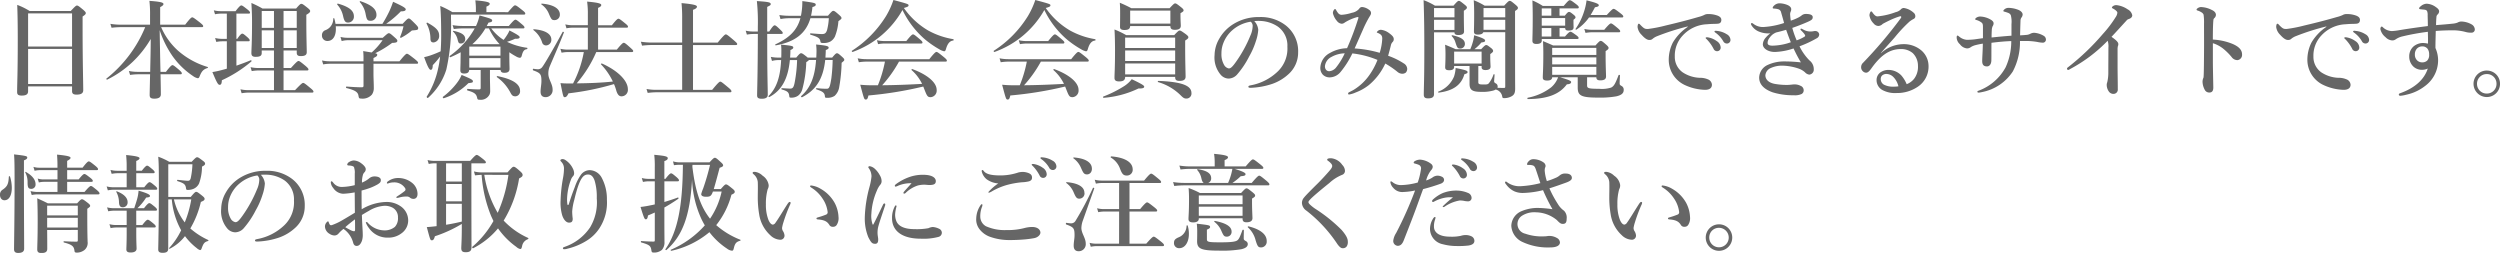 <svg xmlns="http://www.w3.org/2000/svg" width="422.784" height="42.776" viewBox="0 0 422.784 42.776">
  <path id="パス_6560" data-name="パス 6560" d="M12.672-.576V.216c0,.414.2.594.774.594.72,0,1.116-.216,1.116-.738,0-1.242-.108-4.986-.108-10.422V-12.4c.414-.27.54-.4.54-.576,0-.144-.108-.27-.432-.558-.738-.612-.882-.72-1.062-.72-.144,0-.288.108-1.044.918H5.49A11.215,11.215,0,0,0,3.4-14.364c.072,1.944.09,3.888.09,5.832,0,5.94-.108,7.434-.108,8.91,0,.432.216.594.774.594.72,0,1.08-.2,1.08-.72V-.576Zm0-.414H5.238V-6.912h7.434Zm0-6.336H5.238v-5.6h7.434ZM23.706-3.042a7.3,7.3,0,0,1-1.422-.144l.2.666a9.842,9.842,0,0,1,1.332-.108h2.052c-.036,1.764-.072,3.15-.072,3.51,0,.45.216.612.792.612.7,0,1.1-.216,1.1-.738,0-.54-.018-1.746-.054-3.384H31c.18,0,.234-.054.234-.18s-.144-.288-.468-.576c-.774-.648-.954-.792-1.116-.792-.126,0-.342.144-1.1,1.134H27.63c-.054-1.62-.108-5.382-.144-7.056a17.236,17.236,0,0,0,2.124,4.32A13.286,13.286,0,0,0,33.12-2.34a2.041,2.041,0,0,0,.81.378c.144,0,.234-.09.324-.342.342-.864.648-1.17,1.332-1.386a.094.094,0,0,0,0-.18,13.418,13.418,0,0,1-5.058-2.808,11.515,11.515,0,0,1-2.79-3.924h6.876c.18,0,.234-.054.234-.18s-.144-.27-.558-.612c-.936-.72-1.134-.864-1.3-.864-.126,0-.342.144-1.188,1.242h-4.23v-2.97c.414-.216.558-.36.558-.522,0-.27-.54-.4-2.376-.54a20.373,20.373,0,0,1,.108,2.5v1.53h-5a10.4,10.4,0,0,1-1.71-.144l.2.666A12.932,12.932,0,0,1,20.9-10.6h4.14a21.531,21.531,0,0,1-6.552,8.694c-.072.054.036.216.126.18A17.357,17.357,0,0,0,25.974-8.6c0,1.854-.054,3.708-.09,5.562ZM48.438-6.66H50.67v.378c0,.414.2.576.666.576.738,0,1.026-.2,1.026-.666,0-.63-.072-2.52-.072-5.274V-12.69c.486-.288.648-.432.648-.63,0-.144-.108-.27-.432-.54-.72-.576-.882-.684-1.062-.684-.144,0-.288.108-.882.792H44.874A18.15,18.15,0,0,0,43-14.688c.09,1.656.108,2.214.108,3.312C43.11-8.1,43-6.786,43-6.21c0,.45.216.63.72.63.72,0,1.026-.18,1.026-.63v-.45h2.07v2.97H44.136a5.9,5.9,0,0,1-1.278-.144l.2.666a7.012,7.012,0,0,1,1.134-.108h2.628V.054H42.462A6.2,6.2,0,0,1,41.148-.09l.2.666a7.422,7.422,0,0,1,1.17-.108H53.262c.18,0,.234-.054.234-.18S53.352,0,52.974-.306c-.864-.72-1.062-.864-1.224-.864-.126,0-.342.144-1.368,1.224H48.438v-3.33h3.978c.18,0,.234-.054.234-.18s-.144-.288-.5-.594c-.828-.684-1.026-.828-1.188-.828-.126,0-.342.144-1.278,1.188H48.438Zm0-.414v-2.988H50.67v2.988Zm0-3.4v-2.862H50.67v2.862Zm-3.69,3.4v-2.988h2.07v2.988Zm0-3.4v-2.862h2.07v2.862ZM40.464-8.208H42.48c.18,0,.234-.054.234-.18s-.144-.288-.36-.486c-.558-.486-.738-.63-.9-.63-.126,0-.342.144-.846.882h-.144v-4.266h2.07c.18,0,.234-.054.234-.18s-.144-.288-.432-.522c-.684-.54-.882-.684-1.044-.684-.126,0-.342.144-.972.972H37.782a4.645,4.645,0,0,1-1.134-.144l.2.666a5.331,5.331,0,0,1,.99-.108h1.008v4.266h-.828a4.886,4.886,0,0,1-1.152-.144l.2.666a5.331,5.331,0,0,1,.99-.108h.792v4.626c-.288.09-.576.162-.846.234a14.621,14.621,0,0,1-1.6.342c.738,1.764.954,2.16,1.224,2.16.252,0,.36-.2.378-.774a21.2,21.2,0,0,0,5-3.186c.072-.054-.018-.234-.108-.2-.684.288-1.548.612-2.43.918ZM61.956-4.824H56.2a5.745,5.745,0,0,1-1.26-.144l.2.666a7.012,7.012,0,0,1,1.134-.108h5.688V-.7c0,.2-.09.27-.306.27-.648,0-1.584-.054-2.574-.126-.09,0-.108.234-.018.252C60.5.054,61.02.36,61.11,1.008c.072.4.108.468.45.468A2.09,2.09,0,0,0,63.378.81,1.919,1.919,0,0,0,63.7-.36c0-.684-.036-1.152-.054-2.142V-4.41h7.308c.18,0,.234-.054.234-.18s-.144-.27-.576-.63C69.66-5.958,69.462-6.1,69.3-6.1c-.126,0-.342.144-1.26,1.278H63.648v-.558c.468-.216.63-.342.63-.522,0-.126,0-.2-.342-.288A17.471,17.471,0,0,0,66.8-7.938c.684-.018.882-.108.882-.36,0-.144-.108-.27-.414-.54-.7-.63-.846-.738-1.026-.738-.144,0-.288.108-1.026.774H59.238a4.917,4.917,0,0,1-1.17-.144l.2.7a3.879,3.879,0,0,1,1.026-.144h5.886a11.488,11.488,0,0,1-1.836,2.07c-.342-.054-.81-.126-1.44-.234a11.138,11.138,0,0,1,.054,1.35ZM57.222-11.16a6.289,6.289,0,0,0-.2-.9c-.018-.09-.162-.072-.18.018a2.027,2.027,0,0,1-1.35,1.962.873.873,0,0,0-.558.864.9.9,0,0,0,.936.954c.972,0,1.53-.954,1.4-2.484H68.724a10.147,10.147,0,0,1-.576,1.8c-.036.09.09.18.162.144A9.506,9.506,0,0,0,70-9.918c.126-.126.144-.126.432-.144.684-.054.774-.108.774-.4,0-.144-.108-.288-.468-.666-.828-.828-.954-.936-1.134-.936-.144,0-.288.108-1.026.9H65.79a17.279,17.279,0,0,0,2.484-2.106c.612,0,.828-.126.828-.342,0-.234-.522-.54-2.142-1.278a14.547,14.547,0,0,1-.648,1.638A22.2,22.2,0,0,1,65.16-11.16Zm6.93-1.512c0-.99-.828-1.692-2.718-2.322-.09-.036-.144.09-.09.162a4.168,4.168,0,0,1,.972,2c.18.972.306,1.152.828,1.152A.959.959,0,0,0,64.152-12.672Zm-3.816.252c0-.954-.792-1.62-2.7-2.16a.118.118,0,0,0-.108.18,4.12,4.12,0,0,1,.972,1.89c.2.9.378,1.134.864,1.134A.986.986,0,0,0,60.336-12.42Zm20.43,2.034a14.248,14.248,0,0,1-4.212,4.644c-.072.054,0,.27.09.234a17.516,17.516,0,0,0,1.746-.846c0,.522-.018.99-.018,1.4,0,.63-.036,1.152-.036,1.638,0,.4.2.558.666.558.522,0,.792-.18.828-.594h1.944V-.306c0,.144-.072.234-.252.234-.594,0-1.242-.036-1.962-.09-.09,0-.108.252-.018.27,1.134.324,1.494.558,1.638,1.26.054.27.144.306.4.306a1.638,1.638,0,0,0,1.71-.918,1.623,1.623,0,0,0,.09-.612c0-.558-.036-1.584-.036-2.142v-1.35h1.8c.036.36.252.468.648.468.576,0,.864-.2.864-.666,0-.27-.036-1.008-.036-2.448v-.36a10.369,10.369,0,0,0,1.1.684,1.676,1.676,0,0,0,.648.252c.2,0,.306-.126.378-.45.18-.684.4-.954.846-1.008.09-.018.126-.216.036-.234a11.167,11.167,0,0,1-3.4-1.008,8.936,8.936,0,0,0,1.368-.522c.594.036.774-.09.774-.27s-.378-.432-1.728-1.134a4.181,4.181,0,0,1-.414.792,7.487,7.487,0,0,1-.576.81,7.954,7.954,0,0,1-2.088-1.944h5.382c.18,0,.234-.054.234-.18s-.144-.288-.45-.54c-.72-.612-.918-.756-1.08-.756-.126,0-.342.144-1.116,1.062H82.8c.09-.18.2-.36.288-.558.486-.09.63-.162.63-.36,0-.252-.252-.342-2.142-.864a7.4,7.4,0,0,1-.594,1.782h-2.3a9.8,9.8,0,0,1-1.656-.144l.2.666a11.077,11.077,0,0,1,1.422-.108Zm2.412,0a9.65,9.65,0,0,0,1.8,2.664H80.37a10.777,10.777,0,0,0,2.2-2.664Zm-3.33,3.078h5.274v1.53H79.848Zm0,1.944h5.274v1.6H79.848Zm2.9-7.776v-.936c.378-.144.558-.306.558-.468,0-.2-.2-.4-2.43-.594.054.558.09.99.09,1.314v.684H76.986a14.656,14.656,0,0,0-2.052-1.044c.108,1.08.162,2.79.162,5.094,0,.9-.036,1.764-.09,2.574-.5.234-1.116.486-1.692.684a9.891,9.891,0,0,1-1.1.306c.558,1.548.864,2.142,1.1,2.142s.342-.2.36-.792a14.735,14.735,0,0,0,1.242-1.458,18.967,18.967,0,0,1-.36,2.142,14.532,14.532,0,0,1-1.908,4.644c-.054.072.144.288.216.216a10.64,10.64,0,0,0,3.1-4.788,33.754,33.754,0,0,0,.792-8.6v-.7H89.046c.2,0,.27-.054.27-.18,0-.144-.108-.27-.522-.594-.864-.684-1.026-.792-1.206-.792-.144,0-.288.108-1.188,1.152ZM79.164-8.586c0-.684-.594-1.1-1.98-1.386-.09-.018-.144.054-.072.126a2.592,2.592,0,0,1,.774,1.4c.144.54.216.612.558.612A.731.731,0,0,0,79.164-8.586ZM88.434.162q0-1.728-3.834-2.484c-.09-.018-.144.126-.072.18A7.451,7.451,0,0,1,86.814.486c.252.486.432.612.846.612A.838.838,0,0,0,88.434.162ZM74.754-9.162c0-.828-.486-1.368-2-2.2-.072-.036-.18.108-.126.18a5.277,5.277,0,0,1,.648,2.538c.018.45.162.63.54.63A1.074,1.074,0,0,0,74.754-9.162ZM80.46-1.44c0-.234-.216-.378-1.908-1.08a6.049,6.049,0,0,1-.774,1.332,11.968,11.968,0,0,1-2.394,2.376c-.072.054.054.27.144.234A10.352,10.352,0,0,0,79.7-1.134C80.37-1.206,80.46-1.242,80.46-1.44Zm26.874-4.95c.18,0,.234-.054.234-.18s-.162-.27-.5-.576c-.738-.666-.936-.81-1.1-.81-.126,0-.342.144-1.17,1.152h-3.168v-3.708h4.824c.18,0,.234-.054.234-.18s-.144-.288-.486-.558c-.774-.63-.972-.774-1.134-.774-.126,0-.342.144-1.1,1.1h-2.34V-13.86c.36-.144.54-.306.54-.468,0-.2-.18-.4-2.394-.594a14.512,14.512,0,0,1,.126,2.214v1.782H97.29a5.306,5.306,0,0,1-1.206-.144l.2.666a5.509,5.509,0,0,1,1.008-.108H99.9V-6.8H96.462a5.306,5.306,0,0,1-1.206-.144l.2.666a5.508,5.508,0,0,1,1.008-.108h2.754A18.555,18.555,0,0,1,97.4-1.08H96.372c-.432,0-.612-.018-1.1-.054.468,2.34.468,2.376.738,2.376.216,0,.4-.18.612-.648a45.355,45.355,0,0,0,7.7-1.566,7.954,7.954,0,0,1,.4,1.152c.216.648.468.918.882.918a1.084,1.084,0,0,0,1.062-1.206c0-1.44-1.71-3.15-4.374-4.338-.09-.036-.234.072-.162.144a11.03,11.03,0,0,1,2,2.9c-2.034.216-4.086.288-6.12.306a20.445,20.445,0,0,0,3.312-5.292ZM95.166-12.744c0-1.008-1.116-1.674-3.042-1.836-.09,0-.144.09-.072.144a3.522,3.522,0,0,1,1.278,1.62c.4.936.5,1.026.936,1.026A.9.9,0,0,0,95.166-12.744ZM93.726-8.5c0-.954-1.044-1.6-2.952-1.746-.09,0-.144.09-.072.144a4.228,4.228,0,0,1,1.476,2.124.681.681,0,0,0,.684.468A.932.932,0,0,0,93.726-8.5ZM95.85-9.7c.036-.09-.18-.162-.216-.09-1.44,2.646-3.006,5.364-3.42,5.9a.907.907,0,0,1-.792.414,6.383,6.383,0,0,1-.738-.09c-.09-.018-.126.234-.036.27,1.242.45,1.4.648,1.4,1.818,0,.594-.144,1.188-.144,1.782,0,.612.27.936.882.936a1.188,1.188,0,0,0,1.152-1.3c0-.954-.72-1.71-.72-2.664a3.032,3.032,0,0,1,.216-1.188C94.194-5.706,95.094-7.722,95.85-9.7Zm21.834,2.124h7.236c.18,0,.234-.054.234-.18s-.162-.27-.594-.648c-.972-.828-1.17-.972-1.332-.972-.126,0-.342.144-1.368,1.386h-4.176v-5.544c.45-.144.666-.342.666-.522,0-.2-.234-.4-2.61-.612a23.512,23.512,0,0,1,.108,2.574v4.1h-5.094a12.686,12.686,0,0,1-1.89-.144l.2.666a14.9,14.9,0,0,1,1.656-.108h5.13V0H111.42a9.225,9.225,0,0,1-1.6-.144l.2.666A12.119,12.119,0,0,1,111.51.414h12.438c.18,0,.234-.054.234-.18s-.126-.306-.576-.666c-.972-.81-1.152-.954-1.314-.954-.126,0-.342.144-1.368,1.386h-3.24Zm22.968-4.536a10.02,10.02,0,0,1-.288,1.962c-.18.594-.414.72-.9.72-.252,0-.756-.036-1.908-.126-.09,0-.09.216,0,.234,1.44.432,1.584.648,1.674,1.152.036.216.126.252.522.252a2.4,2.4,0,0,0,1.134-.234A2.014,2.014,0,0,0,141.678-9a8.61,8.61,0,0,0,.594-2.61c.468-.342.522-.4.522-.522,0-.144-.108-.288-.4-.54-.666-.594-.81-.684-.99-.684-.144,0-.288.108-.9.828h-2.862A11.523,11.523,0,0,0,137.88-14c.414-.108.558-.216.558-.414,0-.252-.252-.324-2.268-.594a11.537,11.537,0,0,1-.234,2.484H133.9a11.351,11.351,0,0,1-1.62-.126l.2.684a7.637,7.637,0,0,1,1.458-.144h1.908c-.558,2.034-1.854,3.312-4.212,4.41-.09.036-.036.2.054.18,3.222-.576,5.094-2,5.85-4.59Zm-3.582,6.66a1.473,1.473,0,0,0-.162-.144c-.612-.486-.774-.594-.954-.594-.144,0-.288.108-.81.738H134.1c.036-.414.054-.828.054-1.278.342-.144.486-.27.486-.414,0-.27-.252-.324-2.07-.5a8.363,8.363,0,0,1,.054,1.188c0,.342,0,.684-.018,1.008h-.468a7.275,7.275,0,0,1-1.3-.126l.2.684a4.513,4.513,0,0,1,1.116-.144h.432c-.144,3.006-.828,4.77-2.124,6.084-.072.072.072.2.144.162,2.052-1.1,3.15-3.042,3.456-6.246h1.224a23.882,23.882,0,0,1-.4,3.744c-.162.846-.324,1.08-.756,1.08-.252,0-.81-.036-1.422-.072-.09,0-.108.2-.018.216,1.044.306,1.206.5,1.278,1.17.018.18.072.216.27.216A1.915,1.915,0,0,0,135.45.99a2.058,2.058,0,0,0,.72-1.1,19.713,19.713,0,0,0,.666-4.572c.306-.2.414-.27.432-.36h1.224c-.2,2.862-.954,4.716-2.52,6.1-.072.054.072.234.144.2,2.394-1.242,3.582-3.132,3.924-6.3h1.26a29.136,29.136,0,0,1-.216,3.06c-.234,1.494-.36,1.8-.792,1.8a13.822,13.822,0,0,1-1.71-.108c-.09-.018-.108.18-.018.216,1.08.342,1.386.612,1.422,1.152.018.234.072.27.324.27a2.19,2.19,0,0,0,1.314-.324,2.54,2.54,0,0,0,.792-1.53,26.8,26.8,0,0,0,.4-4.068c.4-.324.45-.378.45-.5,0-.144-.108-.27-.36-.5-.558-.5-.7-.612-.882-.612-.144,0-.288.108-.81.738h-1.134c.018-.414.054-.828.054-1.278.342-.126.486-.234.486-.4,0-.27-.342-.36-2.124-.54a7.746,7.746,0,0,1,.072,1.116c0,.378-.018.738-.036,1.1Zm-6.84-4h2.394c.18,0,.234-.054.234-.18s-.144-.27-.414-.54c-.612-.594-.792-.738-.954-.738-.126,0-.342.144-.918,1.044h-.342v-4.158c.54-.27.594-.306.594-.486,0-.288-.4-.378-2.34-.5a34.4,34.4,0,0,1,.162,4.356v.792H127.8a5.306,5.306,0,0,1-1.206-.144l.2.666a6.614,6.614,0,0,1,1.1-.108h.756c-.018,7.128-.126,9.5-.126,10.4,0,.432.27.558.81.558.648,0,.99-.216.99-.684,0-1.476-.09-2.844-.09-9.342Zm30.15,4.68c.18,0,.234-.054.234-.18s-.144-.288-.54-.612c-.864-.7-1.062-.846-1.224-.846-.126,0-.342.144-1.206,1.224H146.988a7.637,7.637,0,0,1-1.458-.144l.2.666a8.7,8.7,0,0,1,1.26-.108h3.15a20.792,20.792,0,0,1-1.188,4h-.666a21.29,21.29,0,0,1-2.322-.09c.666,2.5.666,2.5.954,2.5.216,0,.306-.144.432-.684a63.11,63.11,0,0,0,9.27-1.512c.072.162.126.324.2.5.45,1.17.558,1.3,1.08,1.3a1.113,1.113,0,0,0,.99-1.224c0-1.242-1.53-2.574-4.122-3.528-.09-.036-.18.126-.108.18a7.437,7.437,0,0,1,1.764,2.322c-2.25.126-4.5.216-6.75.234a20.783,20.783,0,0,0,2.844-4Zm-7.272-8.73a15.39,15.39,0,0,0,3.636,4.824,16.056,16.056,0,0,0,2.556,1.8,2.649,2.649,0,0,0,.846.36c.144,0,.234-.09.306-.342.27-.972.666-1.422,1.242-1.476.09,0,.09-.216,0-.234a13.2,13.2,0,0,1-4.23-1.458,13.044,13.044,0,0,1-4.122-3.816c.648-.18.792-.27.792-.432,0-.216-.018-.234-2.556-.918a13.863,13.863,0,0,1-1.26,2.736,18.568,18.568,0,0,1-5.76,5.85c-.072.054.036.234.126.2A15.789,15.789,0,0,0,153.108-13.5Zm-3.024,5.256a6.047,6.047,0,0,1-1.3-.144l.2.666a6.228,6.228,0,0,1,1.062-.108h6.21c.18,0,.234-.054.234-.18s-.144-.288-.486-.576c-.774-.648-.954-.792-1.116-.792-.126,0-.342.144-1.134,1.134Zm34.29,3.474c.18,0,.234-.054.234-.18s-.144-.288-.54-.612c-.864-.7-1.062-.846-1.224-.846-.126,0-.342.144-1.206,1.224H170.982a7.637,7.637,0,0,1-1.458-.144l.2.666a8.7,8.7,0,0,1,1.26-.108h3.15a20.792,20.792,0,0,1-1.188,4h-.666a21.29,21.29,0,0,1-2.322-.09c.666,2.5.666,2.5.954,2.5.216,0,.306-.144.432-.684a63.11,63.11,0,0,0,9.27-1.512c.072.162.126.324.2.5.45,1.17.558,1.3,1.08,1.3a1.113,1.113,0,0,0,.99-1.224c0-1.242-1.53-2.574-4.122-3.528-.09-.036-.18.126-.108.18a7.437,7.437,0,0,1,1.764,2.322c-2.25.126-4.5.216-6.75.234a20.782,20.782,0,0,0,2.844-4ZM177.1-13.5a15.39,15.39,0,0,0,3.636,4.824,16.056,16.056,0,0,0,2.556,1.8,2.649,2.649,0,0,0,.846.36c.144,0,.234-.09.306-.342.27-.972.666-1.422,1.242-1.476.09,0,.09-.216,0-.234a13.2,13.2,0,0,1-4.23-1.458,13.044,13.044,0,0,1-4.122-3.816c.648-.18.792-.27.792-.432,0-.216-.018-.234-2.556-.918a13.863,13.863,0,0,1-1.26,2.736,18.568,18.568,0,0,1-5.76,5.85c-.072.054.036.234.126.2A15.789,15.789,0,0,0,177.1-13.5Zm-3.024,5.256a6.047,6.047,0,0,1-1.3-.144l.2.666a6.228,6.228,0,0,1,1.062-.108h6.21c.18,0,.234-.054.234-.18s-.144-.288-.486-.576c-.774-.648-.954-.792-1.116-.792-.126,0-.342.144-1.134,1.134Zm24.336-2.538c0,.45.216.63.756.63.666,0,1.008-.2,1.008-.684,0-.252-.054-.918-.054-1.782v-.342c.432-.252.522-.324.522-.486,0-.144-.108-.27-.414-.522-.684-.54-.828-.648-1.008-.648-.144,0-.288.108-.936.81h-6.48a19.58,19.58,0,0,0-1.944-.918c.054.792.054,1.1.054,1.89,0,1.08-.018,1.854-.018,2.214,0,.4.324.5.738.5.63,0,.954-.162.972-.666Zm0-.414h-6.8v-2.2h6.8Zm-7.65,9h8.46v.054c0,.468.2.63.756.63.7,0,1.008-.234,1.008-.72,0-.576-.072-2.43-.072-4.968V-8.334c.414-.27.54-.378.54-.558,0-.144-.108-.27-.432-.522-.7-.5-.864-.612-1.044-.612-.144,0-.288.108-.918.774h-8.118a15.338,15.338,0,0,0-1.98-.954c.072,1.152.09,2.466.09,3.6,0,2.916-.09,3.87-.09,4.59,0,.414.234.594.792.594.7,0,1.008-.234,1.008-.738Zm8.46-4.878h-8.46V-8.838h8.46Zm-8.46.414h8.46v1.782h-8.46Zm0,2.2h8.46V-2.61h-8.46Zm11.214,5c0-1.242-1.584-1.89-5.58-2.052-.09,0-.162.162-.072.2A8.919,8.919,0,0,1,200.142.918c.45.45.63.558.99.558A.849.849,0,0,0,201.978.54ZM193.986-.54c0-.2-.486-.486-2.106-1.26a5.053,5.053,0,0,1-1.224,1.134,19.539,19.539,0,0,1-3.582,1.8c-.09.036-.036.234.054.216a16.511,16.511,0,0,0,5.9-1.584C193.788-.2,193.986-.342,193.986-.54ZM212.6-11.628a8.069,8.069,0,0,1,1.134-.018,5.678,5.678,0,0,1,2.88.972A3.934,3.934,0,0,1,218.2-7.29a5.35,5.35,0,0,1-1.62,4.176A8.932,8.932,0,0,1,211.95-.756c-.234.054-.342.09-.342.234s.126.18.4.18a12.809,12.809,0,0,0,3.69-.684,7.853,7.853,0,0,0,2.664-1.6,4.891,4.891,0,0,0,1.656-3.708,5.518,5.518,0,0,0-2.106-4.572,6.889,6.889,0,0,0-4.464-1.4,8.065,8.065,0,0,0-4.356,1.17,6.957,6.957,0,0,0-2.43,2.52,5.621,5.621,0,0,0-.774,2.736,4.48,4.48,0,0,0,.99,3.276,1.826,1.826,0,0,0,1.368.7,1.977,1.977,0,0,0,1.494-.738,14.8,14.8,0,0,0,2-3.006,12.927,12.927,0,0,0,1.134-2.592,7.333,7.333,0,0,0,.4-1.908A2.472,2.472,0,0,0,212.6-11.628ZM212-11.52a.906.906,0,0,1,.324.81,4.177,4.177,0,0,1-.378,1.53,21.86,21.86,0,0,1-2.412,4.41c-.684.972-.954,1.152-1.242,1.152a1.161,1.161,0,0,1-.792-.594,3.577,3.577,0,0,1-.45-1.944,4.686,4.686,0,0,1,.306-1.71,5.481,5.481,0,0,1,1.53-2.214A6.06,6.06,0,0,1,212-11.52Zm23.238,5.76c.18-.648.306-1.116.5-1.908a1.142,1.142,0,0,1,.27-.432.639.639,0,0,0,.18-.45c0-.306-.108-.54-.792-1.044a2.836,2.836,0,0,0-1.35-.558.793.793,0,0,0-.72.4c0,.108.054.072.162.126.576.252.756.468.756.972a9.466,9.466,0,0,1-.432,2.394A19.614,19.614,0,0,0,229.572-7c.54-1.206.918-2.088,1.386-3.132a19.056,19.056,0,0,1,.936-1.908c.306-.54.45-.666.45-.954a.621.621,0,0,0-.306-.522,2.273,2.273,0,0,0-1.17-.486.556.556,0,0,0-.522.288,2.088,2.088,0,0,1-1.242.684,7,7,0,0,1-1.728.342c-.45,0-.63-.324-.846-.648-.108-.2-.162-.324-.27-.324-.09,0-.18.126-.234.216a.855.855,0,0,0-.126.486,3.07,3.07,0,0,0,.684,1.314,1.136,1.136,0,0,0,.81.468.86.86,0,0,0,.5-.2,7.763,7.763,0,0,1,2.088-.918c.126-.036.27,0,.234.126a46.029,46.029,0,0,1-1.926,5.13,6.019,6.019,0,0,0-2.9.81,2.95,2.95,0,0,0-1.62,2.466,1.65,1.65,0,0,0,.432,1.206,1.6,1.6,0,0,0,1.188.45,2.441,2.441,0,0,0,1.836-.954,15.24,15.24,0,0,0,1.962-3.1,15.564,15.564,0,0,1,4.248,1.1,11.727,11.727,0,0,1-1.494,2.736A8.831,8.831,0,0,1,229.554-.09c-.234.162-.558.306-.918.5-.144.072-.162.144-.162.234,0,.126.072.144.18.144a4.4,4.4,0,0,0,1.1-.342,8.438,8.438,0,0,0,2.214-1.242,10.334,10.334,0,0,0,2.79-3.654A15.269,15.269,0,0,1,236.79-3.06a1.317,1.317,0,0,0,.828.342,1,1,0,0,0,.612-.2.948.948,0,0,0,.234-.666,1.133,1.133,0,0,0-.576-.882A12.009,12.009,0,0,0,235.242-5.76ZM227.9-6.174a11.522,11.522,0,0,1-1.422,2.34,1.659,1.659,0,0,1-1.17.684.688.688,0,0,1-.594-.27.97.97,0,0,1-.162-.594,1.979,1.979,0,0,1,1.134-1.566A4.8,4.8,0,0,1,227.9-6.174Zm22.59,2.142h.558v.2c0,.342.234.486.648.486.54,0,.864-.162.864-.576,0-.2-.054-.864-.054-1.782v-.342c.36-.252.486-.378.486-.522s-.09-.306-.324-.486c-.54-.414-.666-.522-.846-.522-.144,0-.288.108-.846.7H249.84a7.5,7.5,0,0,0,1.17-1.134c.468-.054.63-.126.63-.306,0-.252-.36-.432-1.854-.918a6.884,6.884,0,0,1-.252,1.242,8.994,8.994,0,0,1-.4,1.116h-2.484c-.81-.36-.936-.414-1.782-.756.054.54.072,1.08.072,1.6,0,1.458-.054,1.872-.054,2.232s.216.486.684.486c.522,0,.828-.162.828-.558v-.162h2.61v3.024c0,1.026.468,1.35,1.944,1.35A6.619,6.619,0,0,0,253.134.09a1.435,1.435,0,0,0,.288-.144,1.454,1.454,0,0,1,1.116,1.206c.036.216.108.252.342.252A2.6,2.6,0,0,0,256,1.152c.558-.27.72-.612.72-1.368,0-.468-.018-.954-.018-10.962v-2.16c.36-.216.486-.342.486-.522,0-.144-.108-.27-.4-.522-.666-.558-.81-.666-.99-.666-.144,0-.288.108-.936.81H251.55a11.655,11.655,0,0,0-1.836-.918c.054.756.072,1.512.072,2.268,0,2.016-.036,2.52-.036,3.024,0,.378.2.522.684.522.5,0,.792-.126.9-.4h3.708V-.576c0,.216-.036.252-.216.252-.486,0-.738,0-1.1-.018a.765.765,0,0,0,.036-.2.584.584,0,0,0-.378-.576.372.372,0,0,1-.216-.4c0-.144.054-.7.072-1.044a.1.1,0,0,0-.18-.036,4.921,4.921,0,0,1-.81,1.512c-.216.2-.4.18-.954.18-.666,0-.81-.072-.81-.4Zm.558-.414H246.4V-6.462h4.644Zm4-5.706H251.37v-1.692h3.672Zm0-2.106H251.37v-1.566h3.672ZM243-9.72h3.456c0,.324.216.45.666.45.612,0,.954-.18.954-.594,0-.342-.036-1.4-.036-2.934v-.576c.378-.234.522-.378.522-.54,0-.144-.108-.27-.4-.5-.648-.522-.792-.63-.972-.63-.144,0-.288.108-.9.81h-3.132a11.224,11.224,0,0,0-1.926-.936c.108,2.826.126,5.652.126,8.46,0,5.022-.09,6.282-.09,7.524,0,.45.2.63.72.63.684,0,1.008-.216,1.008-.7Zm3.456-2.538H243v-1.566h3.456ZM243-11.844h3.456v1.71H243Zm5.22,4.086c0-.7-.612-1.134-2.124-1.476a.1.1,0,0,0-.108.144,2.449,2.449,0,0,1,.612,1.008c.306.972.4,1.1.828,1.1A.772.772,0,0,0,248.22-7.758Zm.45,4.752c0-.234-.378-.36-2.016-.684a5.689,5.689,0,0,1-.27,1.44A4.655,4.655,0,0,1,243.72.306c-.09.036,0,.18.09.162,2.43-.306,3.816-1.3,4.32-3.1C248.6-2.79,248.67-2.826,248.67-3.006Zm15.552-9.54V-13.77h2.988c.2,0,.27-.054.27-.18,0-.144-.108-.27-.45-.54-.738-.558-.9-.666-1.08-.666-.144,0-.288.108-1.026.972H261.4a11.2,11.2,0,0,0-1.764-.936q.054,1.377.054,2.754c0,2.718-.054,3.4-.054,4.068,0,.378.216.54.684.54.576,0,.9-.18.9-.576V-8.6h5.994c.18,0,.234-.054.234-.18s-.144-.27-.414-.468c-.594-.432-.81-.576-.972-.576-.126,0-.342.144-.918.81h-.918V-10.44h.954c0,.288.162.414.522.414.648,0,.9-.144.9-.558,0-.09-.018-.4-.018-.936v-.324c.288-.234.342-.288.342-.414,0-.144-.108-.27-.306-.432-.468-.378-.612-.486-.792-.486-.144,0-.288.108-.7.63Zm-1.386,0h-1.62V-13.77h1.62Zm-1.62.414h3.96v1.278h-3.96Zm0,3.114V-10.44h1.62v1.422Zm7.668,6.894h1.566c0,.378.216.522.648.522.648,0,.99-.18.99-.666,0-.414-.072-1.728-.072-3.582v-.7c.378-.234.5-.36.5-.54,0-.144-.108-.27-.378-.522-.63-.558-.774-.666-.954-.666-.144,0-.288.108-.882.774h-7.164c-.81-.36-.936-.414-1.71-.738.036.7.054,1.386.054,2.07,0,2.664-.09,3.456-.09,4.1,0,.378.252.5.756.5.522,0,.828-.18.828-.558h1.008A4.046,4.046,0,0,1,262.8-.414a9.253,9.253,0,0,1-3.942,1.746c-.09.018-.09.234,0,.234,3.276-.036,5.31-.756,6.606-2.5.468-.018.72-.144.72-.378,0-.18-.2-.324-1.854-.81h2.97V-.378c0,1.386.612,1.692,3.492,1.692a15.484,15.484,0,0,0,3.042-.216c.882-.2,1.242-.54,1.242-1.062a.7.7,0,0,0-.378-.7c-.288-.162-.306-.216-.306-.522,0-.27.036-.882.054-1.26,0-.09-.2-.126-.234-.036-.54,1.4-.774,1.872-1.278,2.106a5.124,5.124,0,0,1-2.016.2c-1.674,0-2.034-.072-2.034-.54Zm1.566-.414h-7.47v-1.35h7.47Zm0-1.764h-7.47V-5.49h7.47Zm0-1.6h-7.47V-7.092h7.47Zm4.32-6.336c.18,0,.234-.054.234-.18s-.144-.27-.486-.54c-.774-.594-.99-.738-1.152-.738-.126,0-.342.144-1.152,1.044h-2.736c.216-.36.468-.792.738-1.314.468-.072.648-.162.648-.342,0-.234-.486-.432-2.07-.828a9.81,9.81,0,0,1-.432,1.926,10.865,10.865,0,0,1-1.422,2.9c-.054.072.072.18.144.126a7.727,7.727,0,0,0,2.124-2.052Zm-5.04,2.088a6.2,6.2,0,0,1-1.314-.144l.2.666a6.812,6.812,0,0,1,1.116-.108h4.518c.18,0,.234-.054.234-.18s-.144-.288-.468-.558c-.738-.612-.936-.756-1.1-.756-.126,0-.342.144-1.134,1.08Zm19.584,1.278a.773.773,0,0,0-.288,0c-.054.018-.09.036-.09.108s.126.162.2.234a6.737,6.737,0,0,1,1.134,1.584.645.645,0,0,0,.612.414.6.6,0,0,0,.594-.63,1.349,1.349,0,0,0-.666-1.08A3.514,3.514,0,0,0,289.314-8.874Zm1.458-1.1a.472.472,0,0,0-.288.018.109.109,0,0,0-.054.108c0,.072.144.162.216.216a4.568,4.568,0,0,1,1.26,1.4.689.689,0,0,0,.666.4.6.6,0,0,0,.558-.666,1.156,1.156,0,0,0-.648-.918A3.7,3.7,0,0,0,290.772-9.972Zm-4.878-.666a8.34,8.34,0,0,0-2.5,2.628,6.463,6.463,0,0,0-.7,3.024,4.7,4.7,0,0,0,2.646,4.14A8.655,8.655,0,0,0,288.828,0c.846,0,1.17-.378,1.17-.864a1.044,1.044,0,0,0-.7-.918,3.346,3.346,0,0,0-1.386-.252,5.636,5.636,0,0,1-2.88-.936,3.189,3.189,0,0,1-1.314-2.682,4.944,4.944,0,0,1,1.3-3.492,5.888,5.888,0,0,1,4.122-1.944c1.008-.09,1.4-.054,1.782-.09.5-.018.666-.288.666-.648,0-.378-.27-.558-.576-.7a4.385,4.385,0,0,0-1.656-.288,1.283,1.283,0,0,0-.684.162,5.445,5.445,0,0,1-.99.342c-1.368.4-3.168.882-5.472,1.422a23.66,23.66,0,0,1-3.006.594c-.54.018-.684-.054-1.314-.7-.162-.2-.216-.18-.288-.18-.108,0-.18.27-.18.558a2.205,2.205,0,0,0,.666,1.3c.594.666,1.008.9,1.368.882a.732.732,0,0,0,.522-.2,2.777,2.777,0,0,1,.684-.414,40.689,40.689,0,0,1,5.238-1.674Zm13.986,1.08a4.222,4.222,0,0,0-.774.72,1.821,1.821,0,0,0-.5,1.134c0,.72.9,1.3,2.034,1.3A10.862,10.862,0,0,0,303.8-7a25.076,25.076,0,0,0,1.242,2.358,24.981,24.981,0,0,0-2.772-.162,6.565,6.565,0,0,0-2.844.594,2.418,2.418,0,0,0-1.44,2.142c0,.99.612,1.89,2.268,2.484a11.528,11.528,0,0,0,3.582.5A2.661,2.661,0,0,0,305.172.7a.7.7,0,0,0,.342-.576.815.815,0,0,0-.54-.81,2.2,2.2,0,0,0-1.026-.234c-.324,0-.72.09-1.278.09a11.482,11.482,0,0,1-2.07-.18c-1.116-.216-1.566-.828-1.566-1.458a1.479,1.479,0,0,1,.882-1.206A4.512,4.512,0,0,1,302-4.086a9.1,9.1,0,0,1,2.682.5,3.194,3.194,0,0,1,1.044.612,1.162,1.162,0,0,0,.738.4.833.833,0,0,0,.756-.9,1.85,1.85,0,0,0-.72-1.494,8.84,8.84,0,0,1-1.692-2.394,18.711,18.711,0,0,0,2.9-1.35.749.749,0,0,0,.432-.666.65.65,0,0,0-.54-.558,1.3,1.3,0,0,0-.486.036,3.789,3.789,0,0,1-.45.036,2.375,2.375,0,0,1-1.206-.324c-.216-.108-.288-.162-.36-.162a.12.12,0,0,0-.126.108c0,.072.036.126.126.216.468.45.666.756.666.846s-.018.126-.126.2a6.625,6.625,0,0,1-1.314.612,15.628,15.628,0,0,1-.738-2.106c.846-.288,1.818-.666,2.628-1.026.684-.306.828-.45.828-.792,0-.378-.45-.54-1.134-.54a1.124,1.124,0,0,0-.7.216,2.023,2.023,0,0,1-.27.2,3.4,3.4,0,0,1-.378.216,8.4,8.4,0,0,1-1.224.5,9.546,9.546,0,0,1-.108-.954,1.1,1.1,0,0,1,.072-.54.959.959,0,0,0,.108-.432c0-.306-.252-.576-.72-.756a3.816,3.816,0,0,0-1.26-.252,1.348,1.348,0,0,0-1.044.522.357.357,0,0,0-.108.234.122.122,0,0,0,.126.126c.054,0,.144.018.234.018a3.1,3.1,0,0,1,.522.09.688.688,0,0,1,.54.558c.18.612.4,1.4.5,1.782a13.5,13.5,0,0,1-3.528.684,2.671,2.671,0,0,1-1.71-.576.323.323,0,0,0-.234-.09.128.128,0,0,0-.126.144.443.443,0,0,0,.072.2,2.612,2.612,0,0,0,1.386,1.134A4.146,4.146,0,0,0,299.88-9.558Zm.972-.144c.594-.144.9-.216,1.692-.45.342.954.5,1.386.792,2.106a9.784,9.784,0,0,1-3.078.576c-.612,0-.846-.162-.846-.468a1.417,1.417,0,0,1,.18-.648,3.252,3.252,0,0,1,.666-.774A2.792,2.792,0,0,1,300.852-9.7Zm17.73,3.456c.882-1.026,1.53-1.71,2.358-2.664a24.794,24.794,0,0,1,2.466-2.628,4.21,4.21,0,0,1,.7-.45.491.491,0,0,0,.288-.468.779.779,0,0,0-.342-.63,3.064,3.064,0,0,0-1.62-.756.686.686,0,0,0-.486.234,1.722,1.722,0,0,1-.864.468,11.947,11.947,0,0,1-3.078.72c-.234,0-.45-.126-.756-.522-.144-.2-.216-.324-.324-.324-.126,0-.288.4-.288.666a2.359,2.359,0,0,0,.7,1.368,1.078,1.078,0,0,0,.81.432,1.074,1.074,0,0,0,.738-.36c.306-.162.576-.306,1.026-.522a12.638,12.638,0,0,1,1.89-.756c.126-.036.216.036.216.126s-.072.18-.2.36a75.457,75.457,0,0,1-6.246,7.362,1.019,1.019,0,0,0-.342.81.913.913,0,0,0,.324.666.785.785,0,0,0,.522.216c.27,0,.522-.216.882-.72,1.386-1.944,2.88-3.276,4.968-3.276a3.02,3.02,0,0,1,2.034.684,2.975,2.975,0,0,1,.882,2.16,3.336,3.336,0,0,1-.648,2.178,3.019,3.019,0,0,1-1.26.918,5.4,5.4,0,0,0-.918-1.494,3.035,3.035,0,0,0-2.052-.918,2.381,2.381,0,0,0-1.494.432,1.586,1.586,0,0,0-.63,1.278A1.921,1.921,0,0,0,318.762,0a4.542,4.542,0,0,0,2.484.54A6.205,6.205,0,0,0,324.81-.522a4.083,4.083,0,0,0,1.818-3.546,3.491,3.491,0,0,0-1.188-2.574,4.568,4.568,0,0,0-3.186-1.08A5.65,5.65,0,0,0,318.6-6.21Zm2.952,5.652a4.581,4.581,0,0,1-.774.054,3.334,3.334,0,0,1-1.692-.342,1.082,1.082,0,0,1-.522-.918.862.862,0,0,1,.18-.576,1.06,1.06,0,0,1,.828-.306,1.683,1.683,0,0,1,1.134.522A3.3,3.3,0,0,1,321.534-.594Zm21.6-8.694c-.342.036-.666.054-1.026.072.018-.756.036-1.512.072-2.484a.938.938,0,0,1,.162-.522.859.859,0,0,0,.2-.522c0-.288-.288-.648-.9-.846a4.665,4.665,0,0,0-1.44-.27,1.06,1.06,0,0,0-.648.18c-.2.144-.27.252-.27.324s.036.108.2.144a6.087,6.087,0,0,1,.612.2.77.77,0,0,1,.45.4,4.447,4.447,0,0,1,.108,1.494v1.962c-1.206.09-2.016.162-3.366.306,0-.54.018-.936.036-1.242a1.836,1.836,0,0,1,.144-.666.841.841,0,0,0,.162-.5c0-.2-.144-.432-.576-.666a3.841,3.841,0,0,0-1.584-.468,1.162,1.162,0,0,0-.738.18c-.108.072-.216.18-.216.252s.054.108.18.144a2.485,2.485,0,0,1,.954.486c.162.162.18.378.18.756V-8.73c-.612.072-.9.126-1.476.2-.5.054-.972.072-1.242.072a2.276,2.276,0,0,1-1.314-.558c-.126-.09-.2-.162-.252-.162-.108,0-.162.108-.162.306a1.578,1.578,0,0,0,.558,1.17,1.686,1.686,0,0,0,1.206.7,1.062,1.062,0,0,0,.648-.234,2.741,2.741,0,0,1,.774-.324,12.485,12.485,0,0,1,1.242-.252c-.018,1.278-.108,2.3-.108,2.952,0,.666.288.9.828.9.27,0,.7-.216.72-1.026.018-.99,0-1.98.018-2.97,1.314-.162,2.3-.252,3.348-.288A10.51,10.51,0,0,1,339.66-3.8,8.6,8.6,0,0,1,335,.18a.143.143,0,0,0-.108.144c0,.108.072.144.234.144a3.682,3.682,0,0,0,.558-.09,8.045,8.045,0,0,0,5.2-3.492,10.643,10.643,0,0,0,1.206-5.148h1.08a11.332,11.332,0,0,1,1.836.162,5.4,5.4,0,0,0,.918.126.524.524,0,0,0,.558-.54.748.748,0,0,0-.36-.612,3.69,3.69,0,0,0-1.62-.522,1.407,1.407,0,0,0-.684.18A1.6,1.6,0,0,1,343.134-9.288Zm13.788.99a3.048,3.048,0,0,1,.126,1.17c0,1.1-.018,2.844-.018,4.158a7.072,7.072,0,0,1-.18,1.692,1.181,1.181,0,0,0-.09.414,1.973,1.973,0,0,0,.378,1.17.929.929,0,0,0,.81.378.721.721,0,0,0,.684-.81c0-1.368-.036-2.718-.036-4.068V-6.786a2.332,2.332,0,0,1,.054-.612.644.644,0,0,0,.072-.342c0-.36-.468-.738-1.152-1.224.666-.7,1.53-1.656,2.538-2.754a.707.707,0,0,1,.378-.252c.414-.144.594-.36.594-.648a1.459,1.459,0,0,0-.774-.99,4.152,4.152,0,0,0-1.908-.72c-.45,0-.756.27-.756.414,0,.108.144.144.324.252.36.216.594.45.594.612a1.53,1.53,0,0,1-.288.756,19.5,19.5,0,0,1-2.16,2.844,40.347,40.347,0,0,1-5.76,5.526c-.2.144-.306.234-.306.324,0,.144.072.234.216.234.09,0,.2-.09.4-.2A25.516,25.516,0,0,0,356.922-8.3Zm17.784-.2c0-1.674.036-2.736.09-3.24a.561.561,0,0,1,.126-.36.772.772,0,0,0,.306-.576c0-.342-.234-.63-.72-.846A4.284,4.284,0,0,0,372.69-14a1.041,1.041,0,0,0-.5.162c-.108.072-.234.162-.234.27,0,.072.054.126.18.162a2.5,2.5,0,0,1,.63.288.831.831,0,0,1,.378.414,9.442,9.442,0,0,1,.072,1.53c0,1.692.018,3.222,0,4.932-.018,3.294-.054,3.8-.072,4.032a.664.664,0,0,1-.09.306,1.872,1.872,0,0,0-.09.522,3.051,3.051,0,0,0,.4,1.422.832.832,0,0,0,.756.414c.36,0,.666-.162.666-.846-.036-1.944-.072-3.6-.072-4.356V-7.884a5.316,5.316,0,0,1,1.872,1.026,9.975,9.975,0,0,1,1.3,1.314,1.214,1.214,0,0,0,.99.522.893.893,0,0,0,.774-.954c0-.81-.594-1.368-1.674-1.818A10.155,10.155,0,0,0,374.706-8.5Zm22.608-.378a.773.773,0,0,0-.288,0c-.054.018-.09.036-.09.108s.126.162.2.234a6.737,6.737,0,0,1,1.134,1.584.645.645,0,0,0,.612.414.6.6,0,0,0,.594-.63,1.349,1.349,0,0,0-.666-1.08A3.514,3.514,0,0,0,397.314-8.874Zm1.458-1.1a.472.472,0,0,0-.288.018.109.109,0,0,0-.054.108c0,.072.144.162.216.216a4.568,4.568,0,0,1,1.26,1.4.689.689,0,0,0,.666.4.6.6,0,0,0,.558-.666,1.156,1.156,0,0,0-.648-.918A3.7,3.7,0,0,0,398.772-9.972Zm-4.878-.666a8.34,8.34,0,0,0-2.5,2.628,6.463,6.463,0,0,0-.7,3.024,4.7,4.7,0,0,0,2.646,4.14A8.655,8.655,0,0,0,396.828,0c.846,0,1.17-.378,1.17-.864a1.044,1.044,0,0,0-.7-.918,3.346,3.346,0,0,0-1.386-.252,5.636,5.636,0,0,1-2.88-.936,3.189,3.189,0,0,1-1.314-2.682,4.944,4.944,0,0,1,1.3-3.492,5.888,5.888,0,0,1,4.122-1.944c1.008-.09,1.4-.054,1.782-.09.5-.018.666-.288.666-.648,0-.378-.27-.558-.576-.7a4.385,4.385,0,0,0-1.656-.288,1.283,1.283,0,0,0-.684.162,5.445,5.445,0,0,1-.99.342c-1.368.4-3.168.882-5.472,1.422a23.66,23.66,0,0,1-3.006.594c-.54.018-.684-.054-1.314-.7-.162-.2-.216-.18-.288-.18-.108,0-.18.27-.18.558a2.205,2.205,0,0,0,.666,1.3c.594.666,1.008.9,1.368.882a.732.732,0,0,0,.522-.2,2.777,2.777,0,0,1,.684-.414,40.689,40.689,0,0,1,5.238-1.674Zm18.558-.306c.018-.684.036-1.008.072-1.422a.591.591,0,0,1,.2-.378.76.76,0,0,0,.252-.522c0-.252-.2-.486-.522-.7a2.814,2.814,0,0,0-1.62-.594,1.632,1.632,0,0,0-.954.414c-.162.126-.288.252-.288.378,0,.09.09.126.2.144.18.018.324.036.684.072.324.036.414.144.486.306a1.686,1.686,0,0,1,.072.63c.018.7.036,1.26.036,1.836-1.458.18-3.24.432-4.77.684a10.418,10.418,0,0,1-1.278.162,2.264,2.264,0,0,1-1.584-.666.249.249,0,0,0-.162-.09.19.19,0,0,0-.18.144.631.631,0,0,0-.054.288,2.364,2.364,0,0,0,.864,1.35,1.7,1.7,0,0,0,1.152.558.979.979,0,0,0,.594-.2,3.273,3.273,0,0,1,1.062-.468,39.434,39.434,0,0,1,4.356-.792c.018.63.036,1.3.018,2a4.239,4.239,0,0,0-.918-.108,2.593,2.593,0,0,0-1.494.558,2.218,2.218,0,0,0-.756,1.746,2.284,2.284,0,0,0,.774,1.746,2.093,2.093,0,0,0,1.3.486,2.279,2.279,0,0,0,1.062-.216c-.576,1.818-2.142,3.276-4.68,4.176-.144.054-.216.108-.216.252,0,.108.126.18.252.18a5.432,5.432,0,0,0,1.008-.18,7.859,7.859,0,0,0,3.222-1.512,5.392,5.392,0,0,0,2.16-4.23,5.141,5.141,0,0,0-.45-2.16c0-1.026.036-1.962.054-2.88,1.17-.09,1.98-.108,3.132-.108a8.466,8.466,0,0,1,2.016.306,3.187,3.187,0,0,0,.882.09.539.539,0,0,0,.576-.54,1.04,1.04,0,0,0-.522-.846,3.709,3.709,0,0,0-1.8-.5,1.348,1.348,0,0,0-.594.18,2.864,2.864,0,0,1-.81.18C414.486-11.106,413.622-11.034,412.452-10.944Zm-2.3,3.6a1.1,1.1,0,0,1,.864.4,1.546,1.546,0,0,1,.27.954,1.375,1.375,0,0,1-.324,1.044,1.177,1.177,0,0,1-.81.306,1.2,1.2,0,0,1-.954-.4,1.347,1.347,0,0,1-.324-.972,1.4,1.4,0,0,1,.378-.99A1.232,1.232,0,0,1,410.148-7.344Zm10.89,4.086a2.236,2.236,0,0,0-2.25,2.232,2.251,2.251,0,0,0,2.25,2.25,2.236,2.236,0,0,0,2.232-2.25A2.22,2.22,0,0,0,421.038-3.258Zm0,.594a1.621,1.621,0,0,1,1.638,1.638A1.625,1.625,0,0,1,421.038.63a1.629,1.629,0,0,1-1.656-1.656A1.625,1.625,0,0,1,421.038-2.664ZM11.844,13.58H16.83c.18,0,.234-.054.234-.18s-.144-.288-.468-.558c-.738-.594-.936-.738-1.1-.738-.126,0-.342.144-1.044,1.062h-2.61V12.014c.4-.2.576-.378.576-.5,0-.18-.2-.36-2.286-.558.036.5.072,1.08.072,1.782v.432H7.074a3.208,3.208,0,0,1-.936-.144l.2.666a3.591,3.591,0,0,1,.81-.108h3.06v1.566H7.776A3.1,3.1,0,0,1,6.858,15l.2.666a3.579,3.579,0,0,1,.792-.108h2.358v1.71H6.786a4.645,4.645,0,0,1-1.134-.144l.2.666a4.489,4.489,0,0,1,.9-.108H17.082c.18,0,.234-.054.234-.18s-.144-.288-.432-.54c-.684-.558-.864-.7-1.026-.7-.126,0-.342.144-1.08,1.008H11.844V15.56h4.1c.18,0,.234-.054.234-.18s-.144-.288-.414-.5c-.648-.5-.846-.648-1.008-.648-.126,0-.342.144-.972.918H11.844Zm1.8,10.116v1.728c0,.18-.054.252-.18.252-.666,0-1.278-.018-2.16-.072-.09,0-.09.2,0,.216,1.422.36,1.71.684,1.782,1.458.036.18.126.252.378.252a2.114,2.114,0,0,0,1.314-.45,1.552,1.552,0,0,0,.522-1.4c0-.45-.054-.954-.054-4.644v-.918c.414-.306.486-.36.486-.5s-.108-.27-.4-.5c-.648-.5-.81-.612-.99-.612-.144,0-.288.108-.81.684H8.568c-.792-.4-.918-.45-1.782-.846.054,1.278.072,2.538.072,3.8,0,3.2-.072,4.068-.072,4.86,0,.4.2.594.684.594.7,0,1.008-.2,1.008-.72,0-.81,0-1.62-.018-3.168Zm0-.414H8.46V21.644h5.184Zm0-2.052H8.46V19.592h5.184ZM2.178,14.66c-.018-.09-.2-.054-.2.036-.054,1.242-.27,1.656-1.026,2.178a.95.95,0,0,0-.468.882c0,.54.306.918.756.918.828,0,1.242-.918,1.242-2.106A6.686,6.686,0,0,0,2.178,14.66Zm2.358-2.736c.4-.144.558-.288.558-.468,0-.252-.216-.306-2.232-.54.072.936.09,1.89.09,4.392,0,6.336-.09,10.6-.09,11.646,0,.45.234.63.7.63.666,0,1.008-.234,1.008-.72,0-1.494-.036-5.94-.036-12.474ZM6.5,15.974c0-.774-.558-1.476-1.638-2.088a.071.071,0,0,0-.09.108,3.463,3.463,0,0,1,.378,1.692c0,.828.144,1.062.63,1.062A.715.715,0,0,0,6.5,15.974ZM28.944,18.53h.594a13.032,13.032,0,0,0,1.584,5.22,12.18,12.18,0,0,1-2.034,3.006c-.054.072.036.144.126.108A7.573,7.573,0,0,0,31.77,24.74a10.2,10.2,0,0,0,2,2.034,1.423,1.423,0,0,0,.54.324c.126,0,.2-.072.27-.27.324-.9.486-1.08,1.08-1.26a.094.094,0,0,0,.018-.18,12.366,12.366,0,0,1-3.006-1.944,15.871,15.871,0,0,0,1.782-4.482c.54-.234.63-.306.63-.54,0-.144-.108-.27-.414-.522-.684-.54-.828-.648-1.008-.648-.144,0-.288.108-.918.864h-3.8V12.59H33.03a13.669,13.669,0,0,1-.288,2.358c-.108.36-.252.432-.486.432-.216,0-.972-.072-1.728-.162-.09-.018-.126.18-.036.216,1.134.36,1.368.558,1.458,1.242.018.2.09.252.306.252a2.491,2.491,0,0,0,.99-.2,1.864,1.864,0,0,0,.9-.882,8.505,8.505,0,0,0,.5-2.862c.432-.216.522-.324.522-.522,0-.144-.108-.27-.4-.486-.612-.468-.774-.576-.954-.576-.144,0-.288.108-.918.774h-3.78a10.966,10.966,0,0,0-1.872-.864c.09,1.008.108,1.962.108,5.076,0,6.876-.108,10.134-.108,10.6,0,.4.216.576.738.576.648,0,.954-.18.954-.72Zm3.888,0a17.937,17.937,0,0,1-1.1,3.888A10.058,10.058,0,0,1,29.9,18.53ZM23.526,14.1h2.88c.18,0,.234-.054.234-.18s-.144-.288-.378-.486c-.558-.468-.738-.612-.9-.612-.126,0-.342.144-.9.864h-.936V12.032c.36-.144.558-.306.558-.45,0-.18-.2-.36-2.268-.558.054.594.09,1.188.09,1.584v1.08h-1.62a4.512,4.512,0,0,1-1.116-.144l.2.666a5.331,5.331,0,0,1,.99-.108h1.548v2.376H19.638a4.513,4.513,0,0,1-1.116-.144l.2.666a5.316,5.316,0,0,1,.972-.108h7.146c.18,0,.234-.054.234-.18s-.144-.288-.378-.486c-.558-.468-.756-.612-.918-.612-.126,0-.342.144-.9.864h-1.35Zm0,6.336H26.8c.18,0,.234-.054.234-.18s-.144-.288-.378-.486c-.576-.468-.756-.612-.918-.612-.126,0-.342.144-.9.864H23.724a9.063,9.063,0,0,0,1.476-1.8c.54-.054.648-.108.648-.288,0-.234-.594-.5-1.926-.882a7.016,7.016,0,0,1-.234,1.368c-.126.468-.288.954-.5,1.6H19.71a4.513,4.513,0,0,1-1.116-.144l.2.666a5.316,5.316,0,0,1,.972-.108h2.142v2.43h-1.8a4.512,4.512,0,0,1-1.116-.144l.2.666a5.316,5.316,0,0,1,.972-.108h1.746v.954c0,1.674-.054,2.412-.054,2.754s.2.522.72.522c.756,0,1.008-.306,1.008-.648,0-.378-.054-1.044-.054-2.61v-.972h3.06c.18,0,.234-.054.234-.18s-.144-.288-.4-.5c-.594-.486-.792-.63-.954-.63-.126,0-.342.144-.918.9H23.526ZM22.068,19c0-.756-.648-1.386-1.818-1.836-.09-.036-.126.036-.09.108a3.794,3.794,0,0,1,.45,1.764c.036.594.216.828.666.828A.806.806,0,0,0,22.068,19ZM44.6,14.372a8.069,8.069,0,0,1,1.134-.018,5.678,5.678,0,0,1,2.88.972A3.934,3.934,0,0,1,50.2,18.71a5.35,5.35,0,0,1-1.62,4.176,8.932,8.932,0,0,1-4.626,2.358c-.234.054-.342.09-.342.234s.126.18.4.18a12.809,12.809,0,0,0,3.69-.684,7.853,7.853,0,0,0,2.664-1.6,4.891,4.891,0,0,0,1.656-3.708,5.518,5.518,0,0,0-2.106-4.572,6.889,6.889,0,0,0-4.464-1.4,8.065,8.065,0,0,0-4.356,1.17,6.957,6.957,0,0,0-2.43,2.52,5.621,5.621,0,0,0-.774,2.736,4.48,4.48,0,0,0,.99,3.276,1.826,1.826,0,0,0,1.368.7,1.977,1.977,0,0,0,1.494-.738,14.8,14.8,0,0,0,2-3.006,12.927,12.927,0,0,0,1.134-2.592,7.333,7.333,0,0,0,.4-1.908A2.472,2.472,0,0,0,44.6,14.372Zm-.594.108a.906.906,0,0,1,.324.81,4.177,4.177,0,0,1-.378,1.53,21.86,21.86,0,0,1-2.412,4.41c-.684.972-.954,1.152-1.242,1.152a1.161,1.161,0,0,1-.792-.594,3.577,3.577,0,0,1-.45-1.944,4.686,4.686,0,0,1,.306-1.71A5.481,5.481,0,0,1,40.9,15.92,6.06,6.06,0,0,1,44.01,14.48Zm21.906,1.278c0,.072.054.09.126.09a1.626,1.626,0,0,0,.288-.09,2.815,2.815,0,0,1,.756-.108,2.161,2.161,0,0,1,1.908.972.413.413,0,0,1,.072.252.334.334,0,0,1-.126.234,13.51,13.51,0,0,1-1.188.846c-.162.108-.234.144-.234.234s.09.09.144.09a3.006,3.006,0,0,0,.432-.09,4.339,4.339,0,0,1,.684-.126c.216-.018.414-.018.558-.018a.79.79,0,0,1,.54.234.934.934,0,0,0,.54.162c.414,0,.684-.306.684-.828a2.411,2.411,0,0,0-.864-1.836,3.725,3.725,0,0,0-2.394-.864,2.832,2.832,0,0,0-1.782.594A.31.31,0,0,0,65.916,15.758ZM61.65,20.2c-.018-.972-.018-2.34-.018-3.168a15.1,15.1,0,0,0,1.584-.5,9.247,9.247,0,0,0,1.188-.576c.432-.288.486-.414.486-.72s-.342-.594-1.08-.594a1.385,1.385,0,0,0-.864.306,4.488,4.488,0,0,1-1.242.738,4.284,4.284,0,0,1,.2-1.44,1.821,1.821,0,0,1,.27-.36.746.746,0,0,0,.162-.486c0-.252-.252-.612-.774-.99a2.239,2.239,0,0,0-1.278-.468,1.731,1.731,0,0,0-.792.288.569.569,0,0,0-.288.432c0,.09.144.144.414.144a1.548,1.548,0,0,1,.468.09c.18.054.288.126.324.414a2.366,2.366,0,0,1,.072.864v1.944a9.728,9.728,0,0,1-2.214.306,1.754,1.754,0,0,1-1.368-.648c-.144-.18-.234-.306-.342-.306-.126,0-.126.09-.126.234a1.661,1.661,0,0,0,.4.882,2.126,2.126,0,0,0,1.692.99,13.844,13.844,0,0,0,1.944-.234c.018.954.018,2.142.036,3.438-.594.36-1.422.864-2.052,1.224a9.721,9.721,0,0,1-1.872.882c-.18.018-.234,0-.306-.072a1.4,1.4,0,0,1-.2-.432c-.036-.108-.072-.144-.144-.144a1.042,1.042,0,0,0-.486.936,1.512,1.512,0,0,0,.792,1.188,1.605,1.605,0,0,0,.792.27.9.9,0,0,0,.72-.342,6.351,6.351,0,0,1,.828-.774,4.117,4.117,0,0,1,1.62,2.286c.108.432.306.594.612.594.324,0,.63-.2.882-.846A3.26,3.26,0,0,0,61.83,24.4c0-.342-.018-.558-.036-.882-.036-.648-.072-1.3-.108-2.358.36-.216.738-.45,1.17-.684a5.683,5.683,0,0,1,2.628-.864,2.768,2.768,0,0,1,1.44.342,1.818,1.818,0,0,1,.864,1.638,2.121,2.121,0,0,1-.522,1.584,2.691,2.691,0,0,1-1.764.594,3.837,3.837,0,0,1-2.808-1.278.262.262,0,0,0-.234-.126.1.1,0,0,0-.108.09,3.662,3.662,0,0,0,.54.936,3.781,3.781,0,0,0,3.186,1.6,3.585,3.585,0,0,0,2.268-.7,2.665,2.665,0,0,0,1.17-2.268,2.9,2.9,0,0,0-1.4-2.412,4.089,4.089,0,0,0-2.322-.648A8.472,8.472,0,0,0,61.65,20.2ZM60.516,21.9c.018.576.018,1.242.018,1.764,0,.18-.072.252-.18.252a1.547,1.547,0,0,1-.594-.2c-.306-.162-.522-.27-.882-.486C59.328,22.814,59.976,22.31,60.516,21.9Zm13.806,1.152c-.576.072-1.152.126-1.656.162.594,2.232.594,2.232.864,2.232.234,0,.378-.2.5-.684a21.946,21.946,0,0,0,4.554-2.088v.576c0,2.106-.09,3.168-.09,3.51,0,.522.2.7.756.7.684,0,.972-.234.972-.81,0-1.422-.018-5.688-.018-9.126V12.428h2.214c.18,0,.234-.054.234-.18s-.144-.27-.468-.54c-.72-.558-.918-.7-1.08-.7-.126,0-.342.144-1.1,1.008H73.98a5.056,5.056,0,0,1-1.188-.144l.2.666a4.985,4.985,0,0,1,.954-.108h.378Zm1.6-10.62h2.664v3.078H75.924Zm0,3.492h2.664v2.934H75.924Zm0,3.348h2.664v3.006c-.882.216-1.764.4-2.664.54Zm6.3-5.31A5.634,5.634,0,0,1,80.64,13.8l.18.666c.324-.036.684-.072,1.116-.09a22.553,22.553,0,0,0,1.62,7l.378.81a16.025,16.025,0,0,1-3.582,4.374c-.072.054.072.27.144.234a13.344,13.344,0,0,0,4.212-3.366,12.9,12.9,0,0,0,3.078,3.114,1.5,1.5,0,0,0,.666.378c.18,0,.234-.09.324-.468a1.5,1.5,0,0,1,.972-1.188c.09-.036.144-.18.054-.216a13.015,13.015,0,0,1-4.14-2.934,19.483,19.483,0,0,0,2.61-7.128c.45-.234.594-.36.594-.576,0-.18-.036-.306-.486-.7-.684-.612-.864-.7-1.026-.7-.18,0-.306.126-1.044.954Zm4.248.414A23.7,23.7,0,0,1,84.654,20.8a18.043,18.043,0,0,1-2.268-6.426ZM96.678,19.34c-.054.162-.2.18-.234.036a5.184,5.184,0,0,1-.054-1.044,9.889,9.889,0,0,1,.648-3.132,1.808,1.808,0,0,1,.306-.54.71.71,0,0,0,.234-.576,1.808,1.808,0,0,0-.216-.774,3.463,3.463,0,0,0-1.188-1.386,1.01,1.01,0,0,0-.522-.216c-.234,0-.4.108-.4.216,0,.09.072.144.144.234a1.607,1.607,0,0,1,.468,1.1,9.007,9.007,0,0,1-.144,1.548,24.848,24.848,0,0,0-.432,3.924,7.765,7.765,0,0,0,.252,2.412c.216.738.666,1.314,1.17,1.314.45,0,.63-.18.63-.666a11.138,11.138,0,0,1-.09-1.206,9.494,9.494,0,0,1,.342-1.926c.864-3.654,1.494-4.338,2.34-4.338.468,0,.846.27,1.116,1.044a9.577,9.577,0,0,1,.36,2.988,8.216,8.216,0,0,1-1.134,4.914,8.534,8.534,0,0,1-4.266,3.276c-.216.09-.324.108-.324.234,0,.144.09.18.234.18a1.827,1.827,0,0,0,.522-.09,10.892,10.892,0,0,0,3.1-1.26,6.9,6.9,0,0,0,2.34-2.232,7.931,7.931,0,0,0,1.242-4.788,7.6,7.6,0,0,0-.882-3.726,2.379,2.379,0,0,0-2.016-1.278,1.877,1.877,0,0,0-1.53.828,8.156,8.156,0,0,0-.99,2C97.4,17.2,97.128,17.9,96.678,19.34Zm16.164-3.87h2.232c.18,0,.234-.054.234-.18s-.144-.288-.4-.522c-.594-.5-.774-.648-.936-.648-.126,0-.342.144-.954.936h-.18V12.05c.4-.126.576-.288.576-.486,0-.306-.5-.414-2.286-.576a16,16,0,0,1,.09,2.124v1.944h-1.08a4.512,4.512,0,0,1-1.116-.144l.2.666a4.817,4.817,0,0,1,.936-.108h1.062v3.906c-.288.072-.558.126-.846.18a15.739,15.739,0,0,1-1.566.252c.594,1.926.684,2.088.9,2.088.2,0,.306-.2.36-.648.378-.162.774-.324,1.152-.5v4.644c0,.234-.018.27-.252.27-.522,0-1.278-.036-2.034-.09-.09,0-.09.216,0,.234,1.386.4,1.6.576,1.71,1.332.036.27.108.378.342.378a2.063,2.063,0,0,0,1.44-.45,1.919,1.919,0,0,0,.432-1.368c0-.792-.018-1.548-.018-4.05V19.9c.774-.432,1.548-.918,2.358-1.476.072-.054.018-.252-.072-.216-.774.288-1.548.54-2.286.756Zm8.352,1.314c.252-.828.63-2.232.99-3.6.45-.144.594-.252.594-.414,0-.144-.108-.288-.414-.558-.666-.612-.81-.72-.99-.72-.144,0-.288.108-.9.774h-4.95A4.2,4.2,0,0,1,114.3,12.1l.162.648a6.61,6.61,0,0,1,1.152-.072h.36c-.054,7.11-.918,11.322-2.952,14.274-.054.072.09.2.162.144,2.718-2.376,4.014-5.814,4.338-11.952a17.506,17.506,0,0,0,1.548,6.624,11.661,11.661,0,0,0,.612,1.152,16.252,16.252,0,0,1-5.742,4.122c-.09.036,0,.2.09.18a15.027,15.027,0,0,0,6.426-3.15,12.2,12.2,0,0,0,2.988,2.79,1.649,1.649,0,0,0,.81.342c.2,0,.252-.072.342-.468.18-.72.378-1.026,1.044-1.206.09-.018.126-.144.036-.18a13.761,13.761,0,0,1-4.068-2.466,13.984,13.984,0,0,0,2.574-5.148c.468-.2.558-.324.558-.5,0-.162-.108-.306-.432-.558-.666-.54-.864-.684-1.044-.684-.144,0-.288.108-.882.792Zm-3.6-4.1h2.97a39.217,39.217,0,0,1-1.17,4.014,6.09,6.09,0,0,0-.324.936c0,.252.234.45.81.45.648,0,.846-.108,1.08-.648l.09-.234h1.476a13.087,13.087,0,0,1-1.962,4.59c-.2-.252-.378-.5-.558-.774-1.278-1.944-2.016-4.5-2.43-8.01Zm20.052,3.492c-.09,0-.162.036-.162.126,0,.108.108.162.234.252a6.077,6.077,0,0,1,1.872,1.836,5.057,5.057,0,0,1,.864,2.286.415.415,0,0,1-.288.432,12.393,12.393,0,0,1-1.26.432c-.18.054-.342.09-.342.2s.054.162.27.18c1.152.09,1.566.4,1.89.9a.654.654,0,0,0,.666.342.693.693,0,0,0,.63-.378,2.076,2.076,0,0,0,.27-1.3,5.561,5.561,0,0,0-.648-2.358,6.209,6.209,0,0,0-2.412-2.412A3.99,3.99,0,0,0,137.646,16.172Zm-3.528,3.2a.754.754,0,0,0,.072-.288c0-.09-.09-.126-.18-.126s-.216.144-.36.36c-.99,1.548-1.458,2.376-2.016,3.15a.666.666,0,0,1-.432.324c-.306,0-.594-.36-.792-.882a7.013,7.013,0,0,1-.4-2.52,8.856,8.856,0,0,1,.306-2.592,1.258,1.258,0,0,0,.162-.7,2.315,2.315,0,0,0-1.026-1.584,2.261,2.261,0,0,0-1.3-.648c-.306,0-.378.036-.378.18,0,.108.036.108.126.2a1.954,1.954,0,0,1,.738,1.35c.036.882,0,1.728,0,2.5a16.779,16.779,0,0,0,.234,2.952,6,6,0,0,0,1.872,3.528,2.532,2.532,0,0,0,1.728.774.693.693,0,0,0,.684-.738,1.657,1.657,0,0,0-.288-.774,1.083,1.083,0,0,1-.126-.486,6.311,6.311,0,0,1,.234-.954A25.134,25.134,0,0,1,134.118,19.376Zm20.52-3.582c-.558.648-.954,1.044-1.242,1.4-.108.126-.126.18-.126.234a.114.114,0,0,0,.126.126.349.349,0,0,0,.234-.108,5.25,5.25,0,0,1,2.106-1.278,4.521,4.521,0,0,1,1.062-.126c.234,0,.612.054.846.054.774,0,1.1-.162,1.1-.666,0-.486-.5-1.062-2.142-1.062a6.707,6.707,0,0,0-2.322.378,8.6,8.6,0,0,0-2.25,1.188q-.216.162-.216.27c0,.108.018.162.162.162a1.491,1.491,0,0,0,.378-.144A5.455,5.455,0,0,1,154.638,15.794ZM152.1,19.718c0-.108-.036-.18-.108-.18s-.108.036-.2.2a4.13,4.13,0,0,0-.45,1.962c0,2.214,1.782,3.474,4.842,3.474a9.909,9.909,0,0,0,3.024-.306.739.739,0,0,0,.558-.7.756.756,0,0,0-.486-.684,2.9,2.9,0,0,0-1.044-.288,2.04,2.04,0,0,0-.738.2,10.805,10.805,0,0,1-2.34.162c-1.926,0-2.772-.612-3.078-1.332a2.864,2.864,0,0,1-.216-1.152A6.23,6.23,0,0,1,152.1,19.718Zm-1.944-.126c.09-.27,0-.378-.09-.378s-.18.054-.252.216c-.5,1.044-1.062,2.25-1.62,3.312a.075.075,0,0,1-.144,0,4.318,4.318,0,0,1-.2-1.818,11.013,11.013,0,0,1,.918-3.852,3.811,3.811,0,0,1,.558-.99.943.943,0,0,0,.252-.648,1.951,1.951,0,0,0-.306-.99,4,4,0,0,0-.828-1.08,1.735,1.735,0,0,0-.864-.45c-.162,0-.252.09-.252.144a.275.275,0,0,0,.072.18,2.4,2.4,0,0,1,.468,1.422,10.944,10.944,0,0,1-.36,1.836,21.788,21.788,0,0,0-.774,5.058,8.42,8.42,0,0,0,.594,3.366c.486.936.648,1.116,1.17,1.116.4,0,.522-.306.5-.81,0-.18-.108-.648-.108-1.026A4.016,4.016,0,0,1,149,23.192C149.2,22.4,149.688,21.014,150.156,19.592Zm25.182-7.038a.773.773,0,0,0-.288,0c-.054.018-.09.036-.09.108s.126.162.2.234a6.737,6.737,0,0,1,1.134,1.584.645.645,0,0,0,.612.414.6.6,0,0,0,.594-.63,1.349,1.349,0,0,0-.666-1.08A3.514,3.514,0,0,0,175.338,12.554Zm1.44-1.134a.472.472,0,0,0-.288.018.109.109,0,0,0-.054.108c0,.072.144.162.216.216a4.568,4.568,0,0,1,1.26,1.4.689.689,0,0,0,.666.4.6.6,0,0,0,.558-.666,1.156,1.156,0,0,0-.648-.918A3.7,3.7,0,0,0,176.778,11.42Zm-10.134,2.142c-.09,0-.144.054-.144.18a2.4,2.4,0,0,0,.846,1.386,3.777,3.777,0,0,0,1.962.7,8.8,8.8,0,0,0-1.674,1.458c0,.09.036.108.126.108a2.739,2.739,0,0,0,.576-.288,11.069,11.069,0,0,1,2.34-.99,14.5,14.5,0,0,1,2.664-.486,6.021,6.021,0,0,0,1.188-.162c.378-.144.5-.324.486-.684-.018-.45-.36-.666-.9-.81a2.709,2.709,0,0,0-.738-.09,3.247,3.247,0,0,0-.666.09,9.517,9.517,0,0,1-3.042.5c-1.656,0-2.448-.252-2.826-.756C166.788,13.652,166.716,13.562,166.644,13.562Zm-.108,5.778q-.108,0-.216.162a4.123,4.123,0,0,0-.738,2.232,2.641,2.641,0,0,0,.54,1.818,3.9,3.9,0,0,0,1.674,1.26,9.735,9.735,0,0,0,3.4.594c.558,0,1.44-.018,2.322-.09a16.518,16.518,0,0,0,1.854-.234c.612-.108,1.062-.558,1.062-.936,0-.4-.36-.954-1.422-.954a5.578,5.578,0,0,0-1.134.144,11.038,11.038,0,0,1-3.168.378,7.717,7.717,0,0,1-3.492-.648,1.873,1.873,0,0,1-.954-1.656,4.278,4.278,0,0,1,.306-1.656.722.722,0,0,0,.054-.27C166.626,19.412,166.608,19.34,166.536,19.34Zm23.2,6.678H185.85a4.382,4.382,0,0,1-1.1-.144l.2.666a4.985,4.985,0,0,1,.954-.108h11.2c.18,0,.234-.054.234-.18s-.144-.288-.522-.594c-.864-.684-1.062-.828-1.224-.828-.126,0-.342.144-1.26,1.188H191.5V20.582h4.446c.18,0,.234-.054.234-.18s-.144-.27-.522-.576c-.828-.648-1.026-.792-1.188-.792-.126,0-.342.144-1.17,1.134h-1.8v-4.41h5.112c.18,0,.234-.054.234-.18s-.144-.288-.5-.576c-.828-.684-1.026-.828-1.188-.828-.126,0-.342.144-1.188,1.17h-7.236a4.512,4.512,0,0,1-1.116-.144l.2.666a5.331,5.331,0,0,1,.99-.108h2.934v4.41h-2.61a4.513,4.513,0,0,1-1.116-.144l.2.666a5.331,5.331,0,0,1,.99-.108h2.538Zm2.3-12.564c0-1.134-1.17-2-3.618-2.2-.09,0-.144.162-.072.2a3.6,3.6,0,0,1,1.548,1.872c.36.954.594,1.17,1.17,1.17A.975.975,0,0,0,192.042,13.454Zm-6.5,3.24c.036-.09-.18-.2-.216-.108a53.348,53.348,0,0,1-2.934,5.544.861.861,0,0,1-.81.45,6.1,6.1,0,0,1-.738-.09c-.09-.018-.144.234-.054.27,1.278.468,1.422.648,1.422,1.836,0,.594-.144,1.152-.144,1.746,0,.63.27.954.864.954A1.191,1.191,0,0,0,184.1,26c0-.954-.738-1.71-.738-2.664a4.053,4.053,0,0,1,.234-1.188Zm-.4-3.384c0-1.044-1.116-1.728-3.042-1.872-.09,0-.144.09-.072.144a3.848,3.848,0,0,1,1.278,1.62c.378.846.5,1.1,1.026,1.1C184.734,14.3,185.148,13.976,185.148,13.31Zm-1.26,4.122c0-1.026-1.062-1.656-2.988-1.818-.09,0-.144.09-.072.144a3.732,3.732,0,0,1,1.242,1.584c.342.792.5,1.062.936,1.062A.877.877,0,0,0,183.888,17.432Zm30.024-4.068c.18,0,.234-.054.234-.18s-.144-.27-.54-.594c-.864-.684-1.062-.828-1.224-.828-.126,0-.342.144-1.224,1.188h-3.564V11.888c.378-.144.576-.306.576-.468,0-.2-.2-.4-2.358-.594a9.416,9.416,0,0,1,.108,1.332v.792h-4.23a10.966,10.966,0,0,1-1.746-.144l.2.666a12.932,12.932,0,0,1,1.548-.108h7.218a10.048,10.048,0,0,1-.234,1.026,11.578,11.578,0,0,1-.486,1.35h-3.366a.8.8,0,0,0,.5-.774c0-.792-.612-1.278-2.232-1.548-.09-.018-.18.072-.126.144a2.99,2.99,0,0,1,.7,1.386c.108.468.216.684.4.792h-3.348a12.026,12.026,0,0,1-1.836-.144l.2.666a14.9,14.9,0,0,1,1.656-.108h14.2c.18,0,.234-.054.234-.18s-.144-.288-.522-.612c-.846-.7-1.044-.846-1.206-.846-.126,0-.342.144-1.26,1.224h-3.258a10.27,10.27,0,0,0,1.4-1.134c.63-.036.81-.126.81-.36,0-.216-.558-.486-1.854-.882ZM203.22,21.716h7.4v.09c0,.414.2.594.666.594.648,0,1.008-.234,1.008-.7,0-.324-.072-1.314-.072-2.754v-.558c.414-.234.522-.342.522-.522,0-.144-.108-.27-.432-.54-.7-.558-.846-.666-1.026-.666-.144,0-.288.108-.918.792h-6.948a13.033,13.033,0,0,0-1.926-.846c.054.63.072,1.26.072,1.872,0,2.268-.09,2.826-.09,3.384,0,.378.252.558.81.558.576,0,.936-.216.936-.63Zm7.4-2.376h-7.4V17.864h7.4Zm-7.4.414h7.4V21.3h-7.4Zm11.484,5.8c0-1.116-1.1-1.98-3.078-2.466-.09-.018-.18.108-.108.162a4.377,4.377,0,0,1,1.314,2.214c.324,1.044.45,1.188.954,1.188A.975.975,0,0,0,214.7,25.55Zm-5.94-1.584c0-.846-.936-1.44-2.826-1.8a.092.092,0,0,0-.072.162A3.818,3.818,0,0,1,207,23.768c.4.918.5,1.062.972,1.062A.8.8,0,0,0,208.764,23.966Zm-7.416-.99c-.018-.09-.2-.072-.2.018a2.1,2.1,0,0,1-1.386,1.962c-.558.252-.738.486-.738.9a.846.846,0,0,0,.9.918c.972,0,1.62-1.026,1.62-2.412A4.861,4.861,0,0,0,201.348,22.976Zm3.24.666c.414-.18.54-.288.54-.45,0-.288-.162-.324-2.25-.558a11.308,11.308,0,0,1,.072,1.35c0,1.134-.018,1.35-.018,1.62,0,1.278.7,1.584,3.69,1.584a19.284,19.284,0,0,0,3.78-.234c.774-.18,1.1-.468,1.1-.882a.563.563,0,0,0-.306-.486c-.36-.2-.378-.252-.378-.54,0-.342.018-.9.018-1.314,0-.09-.2-.108-.234-.018-.468,1.278-.612,1.548-.882,1.746-.324.234-1.134.324-2.79.324-2.088,0-2.34-.054-2.34-.522Zm20.682-9.9c-.756.864-1.386,1.53-1.854,2-1.476,1.458-2.142,2.142-2.394,2.466a1.376,1.376,0,0,0-.36.954,1.672,1.672,0,0,0,.774,1.278,23.784,23.784,0,0,1,5.094,5.454c.414.648.756.882.954.882a.794.794,0,0,0,.738-.288,1.3,1.3,0,0,0,.2-.81c0-.45-.18-.972-1.044-1.98a26.087,26.087,0,0,0-4.428-3.564,6.784,6.784,0,0,1-.954-.756c-.126-.144-.234-.234-.234-.414,0-.108.2-.342.45-.594.684-.666,2.16-1.872,3.1-2.628a7.04,7.04,0,0,1,2.142-1.368.716.716,0,0,0,.486-.666,1.5,1.5,0,0,0-.45-1.008,2.6,2.6,0,0,0-1.89-1.134c-.342,0-.666.036-.666.234,0,.108.072.162.162.216a2.7,2.7,0,0,1,.486.432.7.7,0,0,1,.2.414C225.774,13.076,225.684,13.274,225.27,13.742Zm21.132-1.1a.773.773,0,0,0-.288,0c-.054.018-.09.036-.09.108s.126.162.2.234a6.737,6.737,0,0,1,1.134,1.584.645.645,0,0,0,.612.414.6.6,0,0,0,.594-.63,1.349,1.349,0,0,0-.666-1.08A3.514,3.514,0,0,0,246.4,12.644Zm1.512-1.044a.472.472,0,0,0-.288.018.109.109,0,0,0-.054.108c0,.072.144.162.216.216a4.568,4.568,0,0,1,1.26,1.4.689.689,0,0,0,.666.4.6.6,0,0,0,.558-.666,1.156,1.156,0,0,0-.648-.918A3.7,3.7,0,0,0,247.914,11.6Zm-1.71,6.588a18.446,18.446,0,0,0-1.728,1.512c0,.054-.018.126.072.126a.407.407,0,0,0,.27-.09,6.311,6.311,0,0,1,2.538-1.026,4.154,4.154,0,0,1,.666.054,3.127,3.127,0,0,0,.7.09.577.577,0,0,0,.63-.54.915.915,0,0,0-.612-.882,5.067,5.067,0,0,0-2-.4,6.3,6.3,0,0,0-2.286.432,6.172,6.172,0,0,0-1.656,1.1.431.431,0,0,0-.126.234.143.143,0,0,0,.162.162.251.251,0,0,0,.162-.054,6.246,6.246,0,0,1,2.052-.7A4.994,4.994,0,0,1,246.2,18.188Zm-2.952,3.456c0-.09-.018-.144-.108-.144s-.234.144-.324.306a3.287,3.287,0,0,0-.5,1.746,2.675,2.675,0,0,0,2.16,2.556,9.094,9.094,0,0,0,2.394.306,14.062,14.062,0,0,0,1.98-.09c.54-.09.972-.306.972-.774a.849.849,0,0,0-.45-.756,2.225,2.225,0,0,0-.9-.234,2.667,2.667,0,0,0-.936.126,7.253,7.253,0,0,1-1.818.144c-1.89,0-2.736-.738-2.736-1.71a3.386,3.386,0,0,1,.162-1.1A2.074,2.074,0,0,0,243.252,21.644Zm-.486-6.84a4.172,4.172,0,0,1-1.1.522,4.621,4.621,0,0,1,.864-1.764.89.89,0,0,0,.252-.54.678.678,0,0,0-.27-.5,3.44,3.44,0,0,0-1.854-.72,1.822,1.822,0,0,0-.846.216c-.2.108-.252.2-.252.306,0,.072.072.108.2.144a4.142,4.142,0,0,1,.666.216.625.625,0,0,1,.378.63,11.952,11.952,0,0,1-.558,2.358,11.521,11.521,0,0,1-2.754.432,2.2,2.2,0,0,1-1.476-.468c-.126-.09-.2-.162-.306-.162-.054,0-.09.054-.09.162a1.709,1.709,0,0,0,.486.936,1.963,1.963,0,0,0,1.728.7,11.176,11.176,0,0,0,1.962-.252,63.465,63.465,0,0,1-3.2,7.182,3.136,3.136,0,0,0-.486,1.26.8.8,0,0,0,.2.648.868.868,0,0,0,.522.27c.45,0,.774-.234,1.044-.918.954-2.43,1.584-4.05,2.016-5.22.4-1.08.972-2.7,1.26-3.456a31.148,31.148,0,0,0,2.988-.918c.378-.144.558-.378.558-.648a.6.6,0,0,0-.4-.54,1.586,1.586,0,0,0-.81-.162A1.545,1.545,0,0,0,242.766,14.8Zm19.314.63a7.7,7.7,0,0,1-.36-1.728,1.662,1.662,0,0,1,.054-.522.8.8,0,0,0,.09-.324.77.77,0,0,0-.36-.594,3.049,3.049,0,0,0-1.638-.54,1.037,1.037,0,0,0-.846.342.833.833,0,0,0-.288.486c0,.072.018.144.126.144h.342a1.871,1.871,0,0,1,.522.09c.2.072.324.2.468.594.342.99.576,1.746.792,2.394a16.781,16.781,0,0,1-3.42.522,3.485,3.485,0,0,1-2.034-.558c-.162-.108-.288-.234-.378-.234a.159.159,0,0,0-.144.162.769.769,0,0,0,.2.342,3.522,3.522,0,0,0,1.422,1.17,3.645,3.645,0,0,0,1.62.252,15.492,15.492,0,0,0,3.186-.468,28.269,28.269,0,0,0,1.6,3.222,18.869,18.869,0,0,0-2.592-.216,6.989,6.989,0,0,0-2.628.54,2.768,2.768,0,0,0-1.746,2.484,3.2,3.2,0,0,0,1.818,2.7,10.149,10.149,0,0,0,4.77.954c1.3,0,1.638-.468,1.638-.846a.915.915,0,0,0-.522-.756,2.512,2.512,0,0,0-1.26-.342,2.292,2.292,0,0,0-.4.036,3.367,3.367,0,0,1-.486.036,8.339,8.339,0,0,1-3.2-.45,1.67,1.67,0,0,1-.594-3.006,3.845,3.845,0,0,1,2.376-.612,5.756,5.756,0,0,1,3.564,1.314c.486.522.7.648.99.648.468,0,.666-.216.666-.864a1.641,1.641,0,0,0-.45-1.368,3.671,3.671,0,0,1-1.026-1.116,18.878,18.878,0,0,1-1.44-2.664c1.188-.378,2.124-.72,2.826-.972.792-.288.972-.54.972-.792,0-.36-.252-.738-1.044-.738a1.382,1.382,0,0,0-1.026.324,2.492,2.492,0,0,1-.738.432A11.046,11.046,0,0,1,262.08,15.434Zm19.566.738c-.09,0-.162.036-.162.126,0,.108.108.162.234.252a6.077,6.077,0,0,1,1.872,1.836,5.057,5.057,0,0,1,.864,2.286.415.415,0,0,1-.288.432,12.4,12.4,0,0,1-1.26.432c-.18.054-.342.09-.342.2s.054.162.27.18c1.152.09,1.566.4,1.89.9a.654.654,0,0,0,.666.342.693.693,0,0,0,.63-.378,2.076,2.076,0,0,0,.27-1.3,5.561,5.561,0,0,0-.648-2.358,6.209,6.209,0,0,0-2.412-2.412A3.99,3.99,0,0,0,281.646,16.172Zm-3.528,3.2a.755.755,0,0,0,.072-.288c0-.09-.09-.126-.18-.126s-.216.144-.36.36c-.99,1.548-1.458,2.376-2.016,3.15a.666.666,0,0,1-.432.324c-.306,0-.594-.36-.792-.882a7.013,7.013,0,0,1-.4-2.52,8.857,8.857,0,0,1,.306-2.592,1.258,1.258,0,0,0,.162-.7,2.315,2.315,0,0,0-1.026-1.584,2.261,2.261,0,0,0-1.3-.648c-.306,0-.378.036-.378.18,0,.108.036.108.126.2a1.954,1.954,0,0,1,.738,1.35c.036.882,0,1.728,0,2.5a16.778,16.778,0,0,0,.234,2.952,6,6,0,0,0,1.872,3.528,2.532,2.532,0,0,0,1.728.774.693.693,0,0,0,.684-.738,1.657,1.657,0,0,0-.288-.774,1.083,1.083,0,0,1-.126-.486,6.31,6.31,0,0,1,.234-.954A25.129,25.129,0,0,1,278.118,19.376ZM291.2,22.742a2.241,2.241,0,1,0,2.232,2.232A2.236,2.236,0,0,0,291.2,22.742Zm0,.594a1.647,1.647,0,1,1-1.656,1.638A1.621,1.621,0,0,1,291.2,23.336Z" transform="translate(-0.486 15.192)" fill="#666"/>
</svg>
